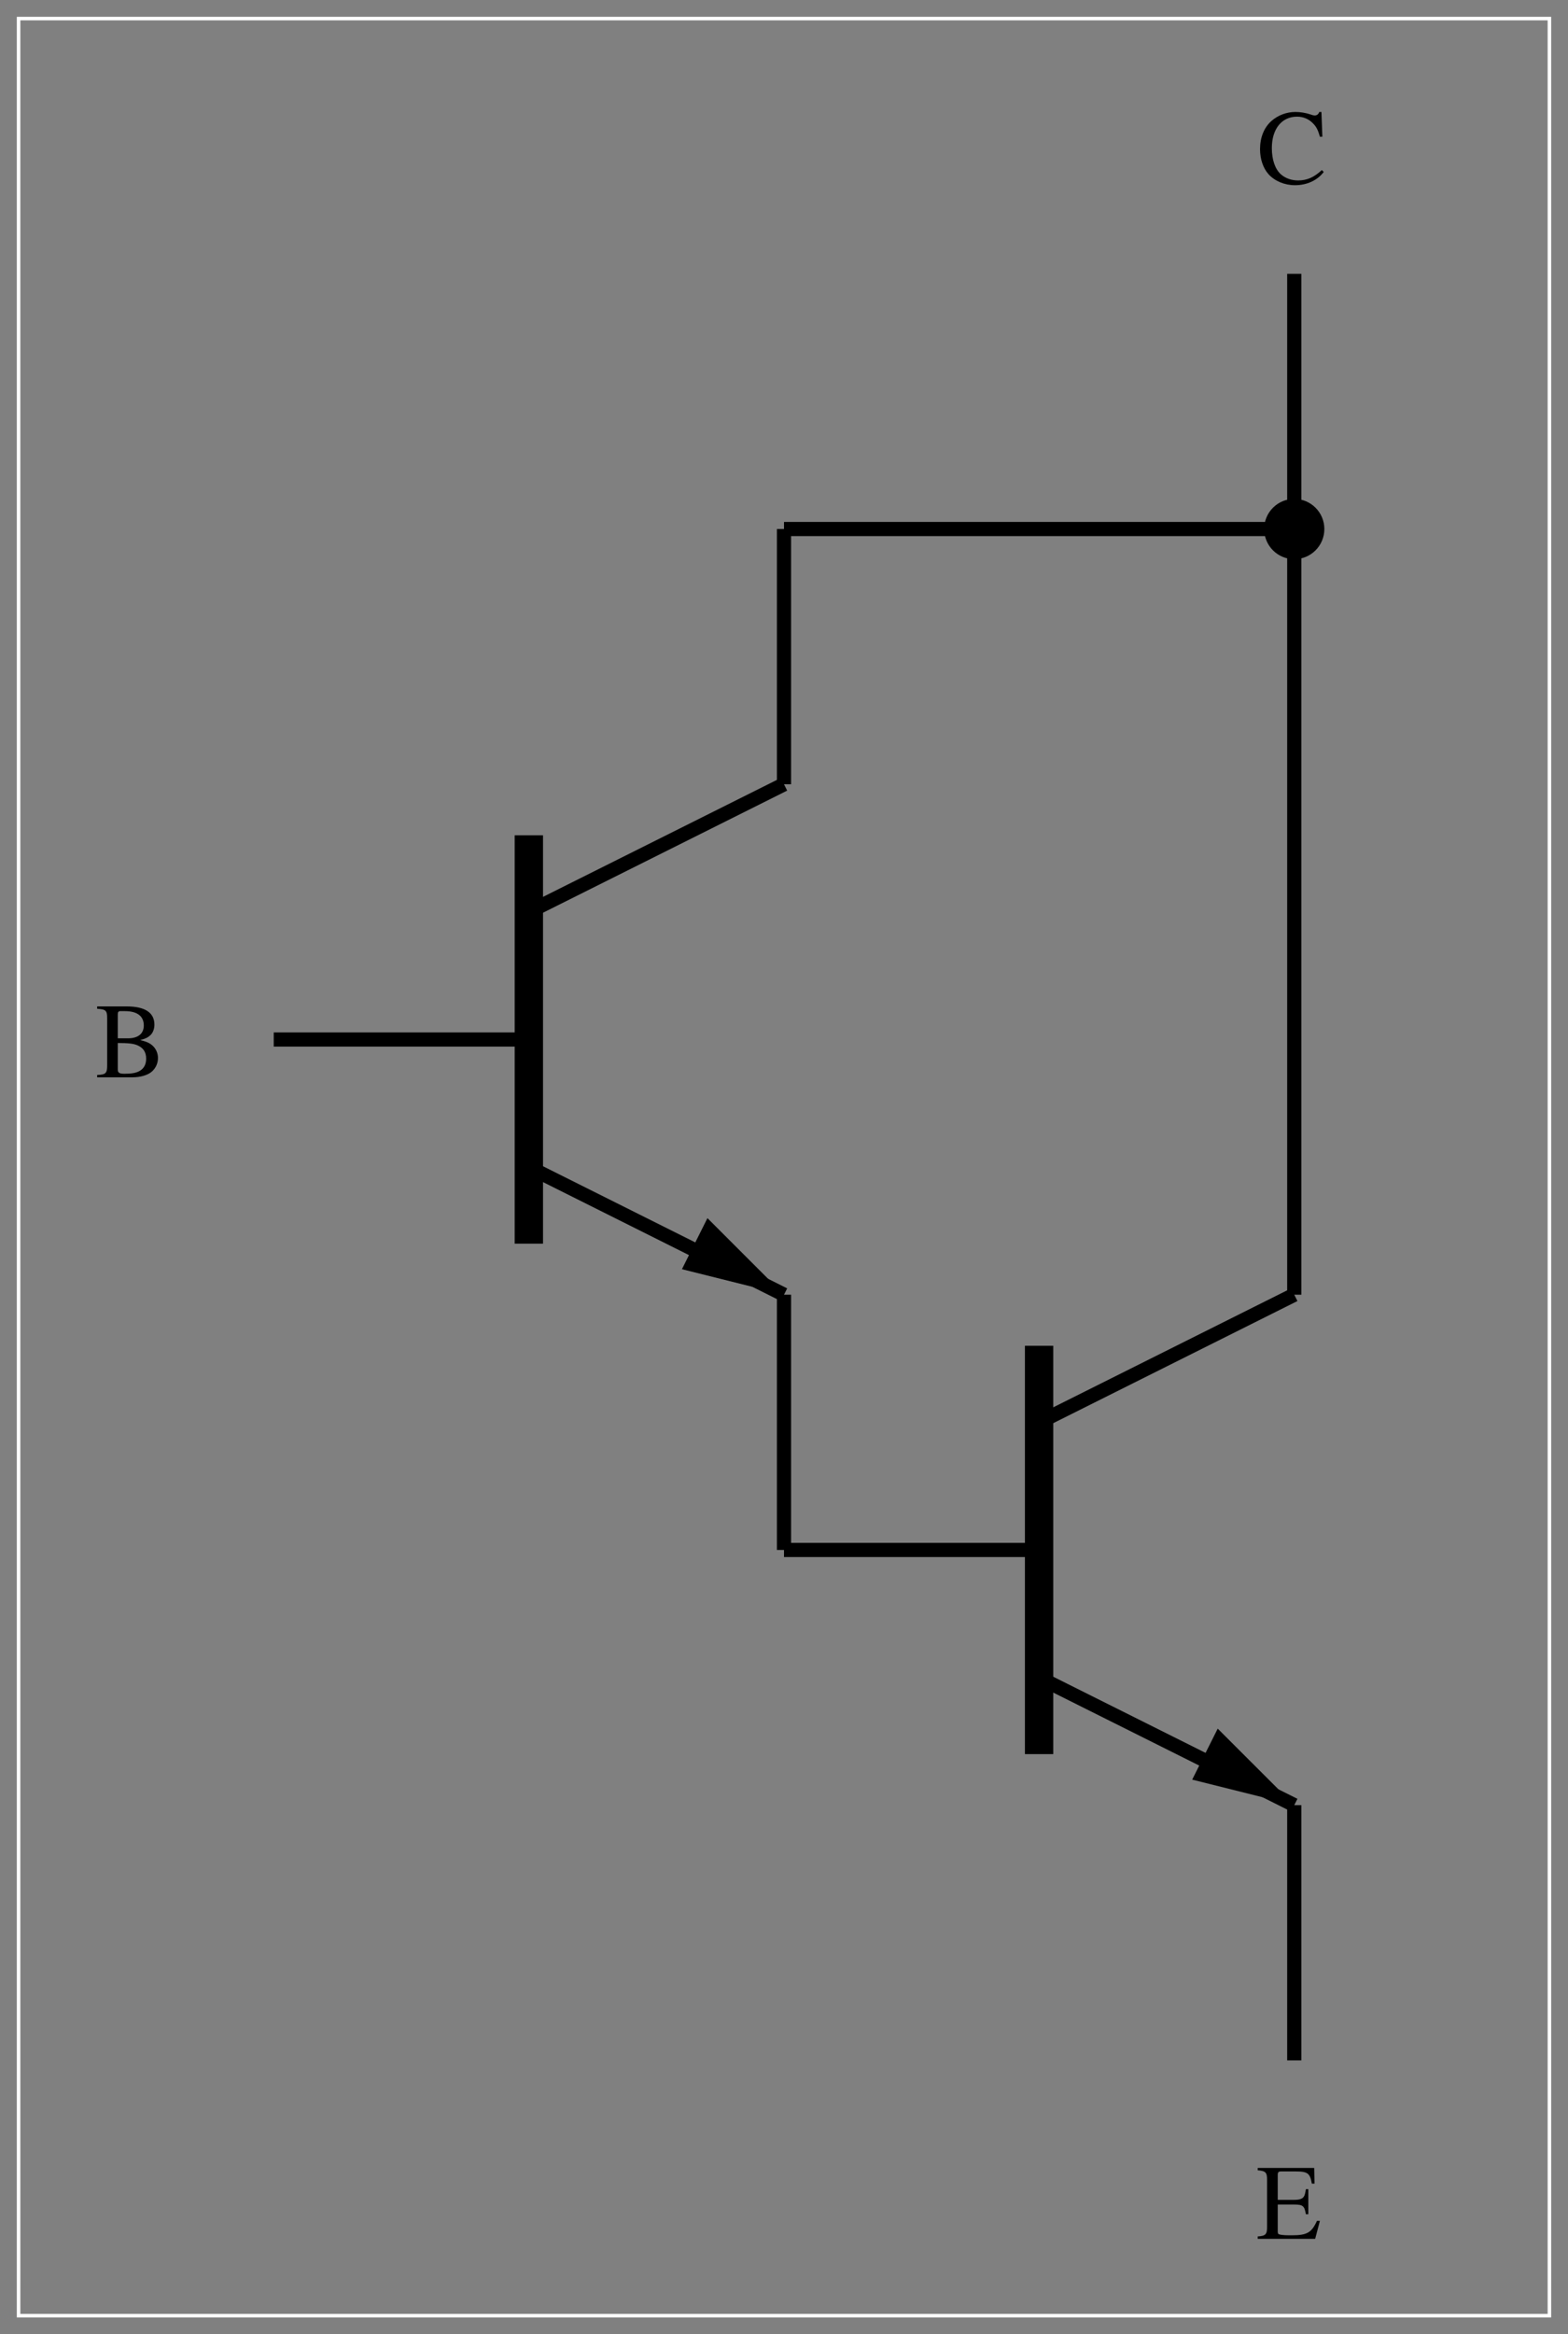 <?xml version="1.0" encoding="ISO-8859-1" standalone="yes"?>
<svg width="132.747" height="197.547">
  <rect width="100%" height="100%" fill="#808080" stroke="none"/>
  <defs> 
    <marker id="ArrowEnd" viewBox="0 0 10 10" refX="0" refY="5" 
     markerUnits="strokeWidth" 
     markerWidth="4" 
     markerHeight="3" 
     orient="auto"> 
        <path d="M 0 0 L 10 5 L 0 10 z" /> 
    </marker>
    <marker id="ArrowStart" viewBox="0 0 10 10" refX="10" refY="5" 
     markerUnits="strokeWidth" 
     markerWidth="4" 
     markerHeight="3" 
     orient="auto"> 
        <path d="M 10 0 L 0 5 L 10 10 z" /> 
    </marker> </defs>
<g>
<path style="stroke:#ffffff; stroke-width:0.3; fill:none" d="M 1.572 195.975L 131.174 195.975L 131.174 1.572L 1.572 1.572L 1.572 195.975z"/>
<path style="stroke:#000000; stroke-width:1.2; fill:none" d="M 44.772 87.975L 23.174 87.975"/>
<path style="stroke:#000000; stroke-width:2.4; fill:none" d="M 44.772 105.252L 44.772 70.693"/>
<path style="stroke:#000000; stroke-width:1.2; fill:none" d="M 44.772 77.174L 66.373 66.373"/>
<path style="stroke:#000000; stroke-width:1.2; fill:none" d="M 66.373 109.572L 44.772 98.771"/>
<path style="stroke:#000000; stroke-width:1.2; fill:none" d="M 66.373 131.174L 66.373 109.572"/>
<path style="stroke:#000000; stroke-width:1.2; fill:none" d="M 66.373 44.771L 66.373 66.373"/>
<path style="stroke:none; fill-rule:evenodd; fill:#000000" d="M 66.373 109.572L 59.892 103.092L 57.733 107.412"/>
<path style="stroke:#000000; stroke-width:1.2; fill:none" d="M 109.572 44.771L 66.373 44.771"/>
<path style="stroke:#000000; stroke-width:1.2; fill:none" d="M 87.97 131.174L 66.373 131.174"/>
<path style="stroke:#000000; stroke-width:2.4; fill:none" d="M 87.97 148.451L 87.97 113.893"/>
<path style="stroke:#000000; stroke-width:1.2; fill:none" d="M 87.97 120.373L 109.572 109.572"/>
<path style="stroke:#000000; stroke-width:1.2; fill:none" d="M 109.572 152.771L 87.97 141.975"/>
<path style="stroke:#000000; stroke-width:1.2; fill:none" d="M 109.572 174.373L 109.572 152.771"/>
<path style="stroke:#000000; stroke-width:1.2; fill:none" d="M 109.572 23.174L 109.572 109.572"/>
<path style="stroke:none; fill-rule:evenodd; fill:#000000" d="M 109.572 152.771L 103.092 146.295L 100.931 150.611"/>
<path style="stroke:#000000; stroke-width:0.3; fill:none" d="M 111.97 44.771C 111.97 43.447 110.896 42.373 109.572 42.373C 108.248 42.373 107.174 43.447 107.174 44.771C 107.174 46.1 108.248 47.174 109.572 47.174C 110.896 47.174 111.97 46.1 111.97 44.771z"/>
<path style="stroke:none; fill-rule:evenodd; fill:#000000" d="M 111.97 44.771C 111.97 43.447 110.896 42.373 109.572 42.373C 108.248 42.373 107.174 43.447 107.174 44.771C 107.174 46.1 108.248 47.174 109.572 47.174C 110.896 47.174 111.97 46.1 111.97 44.771"/>
<path style="stroke:none; fill-rule:evenodd; fill:#000000" d="M 8.225 85.174L 8.225 85.373C 8.967 85.42 9.072 85.518 9.072 86.182L 9.072 90.166C 9.072 90.83 8.959 90.947 8.225 90.975L 8.225 91.174L 11.209 91.174C 11.908 91.174 12.541 90.982 12.873 90.674C 13.193 90.385 13.373 89.978 13.373 89.541C 13.373 89.143 13.213 88.779 12.943 88.518C 12.678 88.271 12.44 88.166 11.873 88.021C 12.326 87.9 12.51 87.811 12.721 87.619C 12.94 87.424 13.072 87.088 13.072 86.717C 13.072 85.701 12.275 85.174 10.729 85.174L 8.225 85.174zM 9.971 88.271C 10.857 88.271 11.275 88.318 11.604 88.451C 12.127 88.67 12.373 89.029 12.373 89.596C 12.373 90.084 12.182 90.432 11.815 90.639C 11.521 90.803 11.15 90.873 10.549 90.873C 10.1 90.873 9.971 90.791 9.971 90.506L 9.971 88.271zM 9.971 87.873L 9.971 85.838C 9.971 85.654 10.037 85.572 10.174 85.572L 10.572 85.572C 11.619 85.572 12.174 85.998 12.174 86.787C 12.174 87.482 11.69 87.873 10.838 87.873L 9.971 87.873z"/>
<path style="stroke:none; fill-rule:evenodd; fill:#000000" d="M 111.744 187.951L 111.494 187.951C 111.041 188.951 110.654 189.174 109.361 189.174L 109.119 189.174C 108.677 189.174 108.299 189.127 108.236 189.065C 108.189 189.037 108.174 188.94 108.174 188.787L 108.174 186.572L 109.564 186.572C 110.302 186.572 110.439 186.686 110.556 187.393L 110.763 187.393L 110.763 185.272L 110.556 185.272C 110.494 185.662 110.459 185.803 110.357 185.936C 110.24 186.096 109.986 186.174 109.564 186.174L 108.174 186.174L 108.174 184.092C 108.174 183.83 108.224 183.772 108.47 183.772L 109.689 183.772C 110.709 183.772 110.908 183.92 111.06 184.803L 111.287 184.803L 111.26 183.475L 106.478 183.475L 106.478 183.674C 107.154 183.729 107.271 183.854 107.271 184.483L 107.271 188.467C 107.271 189.096 107.146 189.229 106.478 189.272L 106.478 189.475L 111.342 189.475L 111.744 187.951z"/>
<path style="stroke:none; fill-rule:evenodd; fill:#000000" d="M 111.951 11.572L 111.873 9.475L 111.685 9.475C 111.631 9.662 111.49 9.771 111.31 9.771C 111.228 9.771 111.095 9.744 110.963 9.689C 110.525 9.545 110.08 9.475 109.662 9.475C 108.927 9.475 108.189 9.752 107.634 10.244C 107.01 10.803 106.674 11.639 106.674 12.627C 106.674 13.463 106.939 14.236 107.396 14.748C 107.931 15.33 108.752 15.674 109.634 15.674C 110.642 15.674 111.525 15.268 112.068 14.553L 111.908 14.393C 111.244 15.01 110.646 15.271 109.9 15.271C 109.338 15.271 108.834 15.096 108.443 14.756C 107.951 14.318 107.674 13.518 107.674 12.529C 107.674 10.916 108.51 9.873 109.81 9.873C 110.326 9.873 110.791 10.064 111.15 10.432C 111.439 10.725 111.576 10.978 111.744 11.572L 111.951 11.572z"/>
</g>
</svg>
